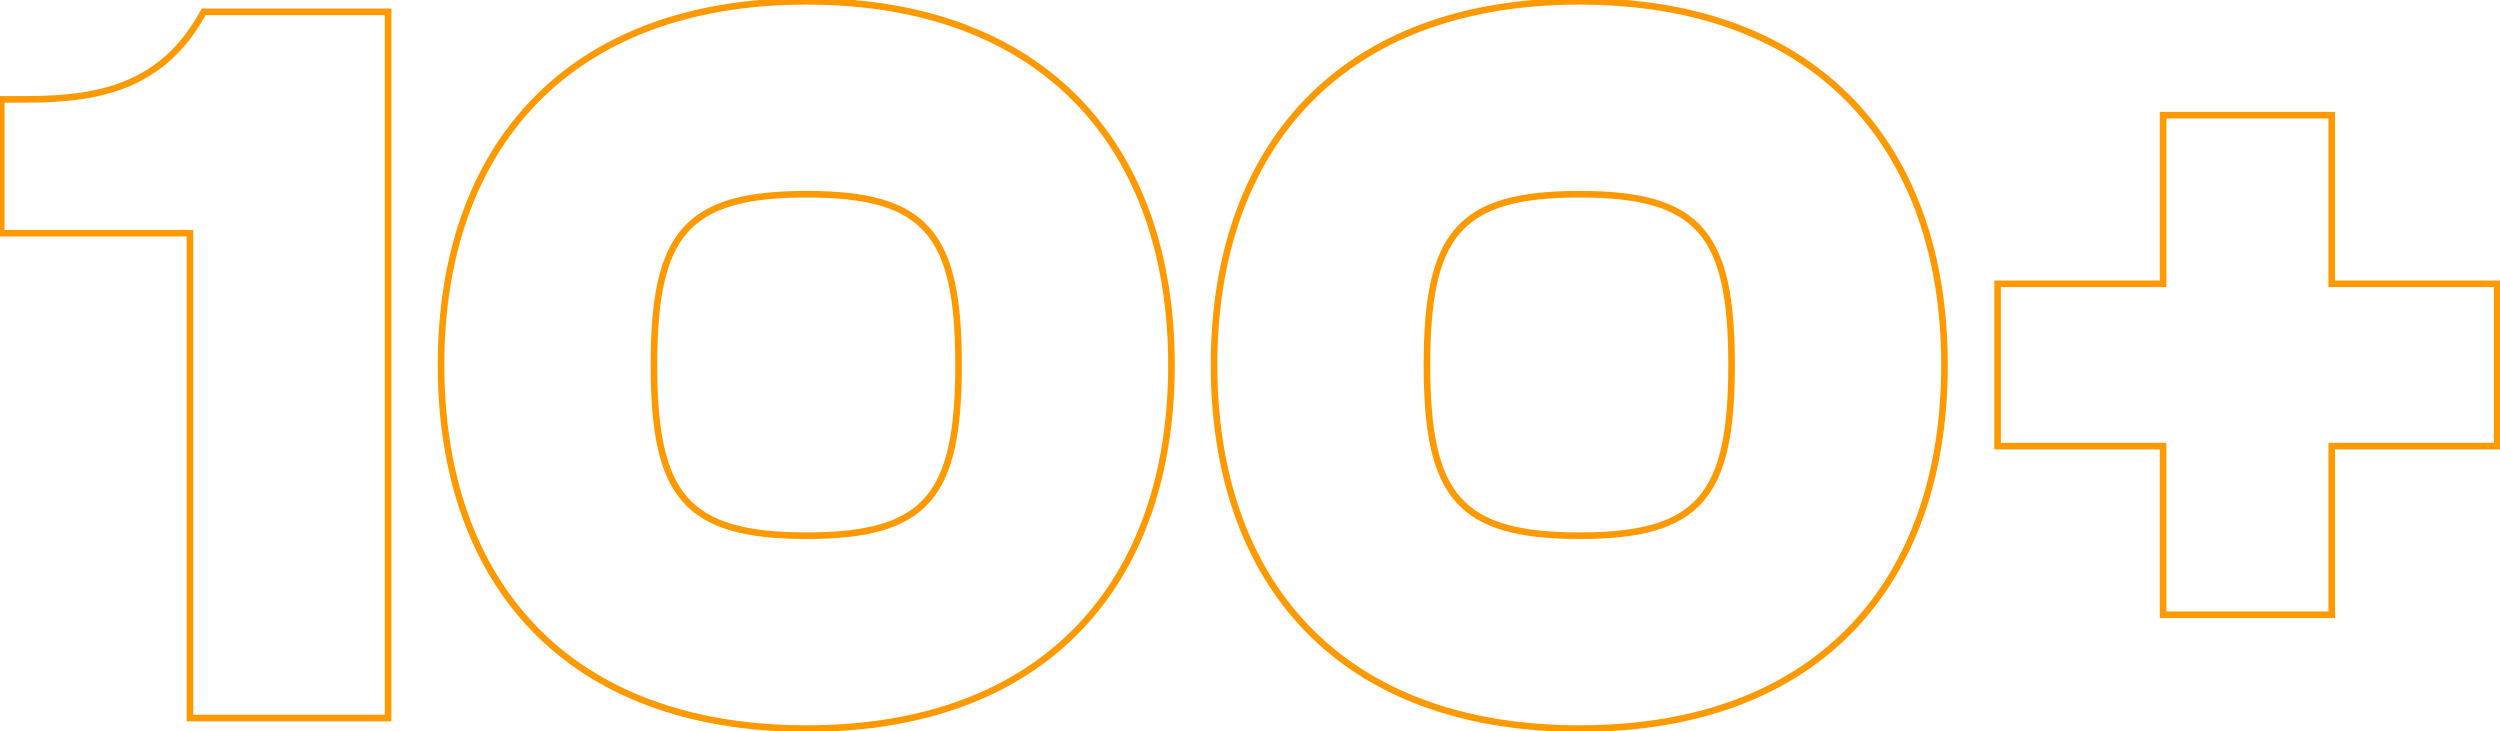 <svg width="759" height="222" viewBox="0 0 759 222" fill="none" xmlns="http://www.w3.org/2000/svg">
    <path d="M117.827 218V219H118.827V218H117.827ZM117.827 3.6H118.827V2.6H117.827V3.6ZM61.828 3.6V2.6H61.233L60.949 3.122L61.828 3.6ZM0.387 30.16V29.16H-0.613V30.16H0.387ZM0.387 70.8H-0.613V71.8H0.387V70.8ZM57.667 70.8H58.667V69.8H57.667V70.8ZM57.667 218H56.667V219H57.667V218ZM118.827 218L118.827 3.6H116.827L116.827 218H118.827ZM117.827 2.6H61.828V4.6H117.827V2.6ZM60.949 3.122C55.127 13.821 47.769 20.299 39.027 24.124C30.253 27.962 20.014 29.16 8.387 29.16V31.16C20.121 31.16 30.683 29.957 39.828 25.956C49.006 21.941 56.688 15.139 62.706 4.078L60.949 3.122ZM8.387 29.16H0.387V31.16H8.387V29.16ZM-0.613 30.16L-0.613 70.8H1.387L1.387 30.16H-0.613ZM0.387 71.8H57.667V69.8H0.387V71.8ZM56.667 70.8L56.667 218H58.667L58.667 70.8H56.667ZM57.667 219H117.827V217H57.667V219ZM244.94 222.2C281.468 222.2 309.432 211.011 328.261 191.413C347.083 171.822 356.66 143.949 356.66 110.8H354.66C354.66 143.572 345.197 170.898 326.819 190.027C308.448 209.149 281.052 220.2 244.94 220.2V222.2ZM356.66 110.8C356.66 77.811 347.083 49.938 328.262 30.308C309.434 10.671 281.47 -0.6 244.94 -0.6V1.4C281.05 1.4 308.446 12.53 326.818 31.692C345.197 50.862 354.66 78.189 354.66 110.8H356.66ZM244.94 -0.6C208.251 -0.6 180.207 10.67 161.339 30.307C142.477 49.938 132.9 77.81 132.9 110.8H134.9C134.9 78.19 144.363 50.862 162.781 31.693C181.193 12.53 208.669 1.4 244.94 1.4V-0.6ZM132.9 110.8C132.9 143.949 142.477 171.822 161.34 191.414C180.209 211.012 208.253 222.2 244.94 222.2V220.2C208.667 220.2 181.191 209.148 162.78 190.026C144.363 170.898 134.9 143.571 134.9 110.8H132.9ZM244.94 161.64C226.585 161.64 215.386 158.591 208.693 150.941C201.96 143.248 199.54 130.64 199.54 110.8H197.54C197.54 130.64 199.92 143.952 207.187 152.258C214.494 160.609 226.495 163.64 244.94 163.64V161.64ZM199.54 110.8C199.54 90.96 201.96 78.352 208.693 70.659C215.386 63.008 226.585 59.96 244.94 59.96V57.96C226.495 57.96 214.494 60.992 207.187 69.341C199.92 77.648 197.54 90.96 197.54 110.8H199.54ZM244.94 59.96C263.133 59.96 274.251 63.008 280.906 70.656C287.6 78.351 290.02 90.96 290.02 110.8H292.02C292.02 90.96 289.64 77.649 282.414 69.344C275.149 60.992 263.227 57.96 244.94 57.96V59.96ZM290.02 110.8C290.02 130.64 287.6 143.249 280.906 150.944C274.251 158.592 263.133 161.64 244.94 161.64V163.64C263.227 163.64 275.149 160.608 282.414 152.256C289.64 143.951 292.02 130.64 292.02 110.8H290.02ZM479.628 222.2C516.156 222.2 544.12 211.011 562.949 191.413C581.771 171.822 591.348 143.949 591.348 110.8L589.348 110.8C589.348 143.572 579.884 170.898 561.506 190.027C543.135 209.149 515.739 220.2 479.628 220.2V222.2ZM591.348 110.8C591.348 77.811 581.77 49.938 562.949 30.308C544.122 10.671 516.158 -0.6 479.628 -0.6V1.4C515.737 1.4 543.133 12.53 561.506 31.692C579.885 50.862 589.348 78.189 589.348 110.8L591.348 110.8ZM479.628 -0.6C442.938 -0.6 414.895 10.67 396.026 30.307C377.165 49.938 367.587 77.81 367.587 110.8H369.587C369.587 78.19 379.05 50.862 397.469 31.693C415.88 12.53 443.357 1.4 479.628 1.4V-0.6ZM367.587 110.8C367.587 143.949 377.164 171.822 396.027 191.414C414.896 211.012 442.94 222.2 479.628 222.2V220.2C443.355 220.2 415.879 209.148 397.468 190.026C379.051 170.898 369.587 143.571 369.587 110.8H367.587ZM479.628 161.64C461.272 161.64 450.074 158.591 443.38 150.941C436.648 143.248 434.227 130.64 434.227 110.8H432.227C432.227 130.64 434.607 143.952 441.875 152.258C449.181 160.609 461.183 163.64 479.628 163.64V161.64ZM434.227 110.8C434.227 90.96 436.648 78.352 443.38 70.659C450.074 63.008 461.272 59.96 479.628 59.96V57.96C461.183 57.96 449.181 60.992 441.875 69.341C434.607 77.648 432.227 90.96 432.227 110.8H434.227ZM479.628 59.96C497.821 59.96 508.939 63.008 515.593 70.656C522.287 78.351 524.708 90.96 524.708 110.8H526.708C526.708 90.96 524.328 77.649 517.102 69.344C509.836 60.992 497.914 57.96 479.628 57.96V59.96ZM524.708 110.8C524.708 130.64 522.287 143.249 515.593 150.944C508.939 158.592 497.821 161.64 479.628 161.64V163.64C497.914 163.64 509.836 160.608 517.102 152.256C524.328 143.951 526.708 130.64 526.708 110.8H524.708ZM707.915 186.64V187.64H708.915V186.64H707.915ZM707.915 135.44V134.44H706.915V135.44H707.915ZM758.155 135.44V136.44H759.155V135.44H758.155ZM758.155 86.16H759.155V85.16H758.155V86.16ZM707.915 86.16H706.915V87.16H707.915V86.16ZM707.915 34.96H708.915V33.96H707.915V34.96ZM656.715 34.96V33.96H655.715V34.96H656.715ZM656.715 86.16V87.16H657.715V86.16H656.715ZM606.475 86.16V85.16H605.475V86.16H606.475ZM606.475 135.44H605.475V136.44H606.475V135.44ZM656.715 135.44H657.715V134.44H656.715V135.44ZM656.715 186.64H655.715V187.64H656.715V186.64ZM708.915 186.64V135.44H706.915V186.64H708.915ZM707.915 136.44H758.155V134.44H707.915V136.44ZM759.155 135.44V86.16H757.155V135.44H759.155ZM758.155 85.16H707.915V87.16H758.155V85.16ZM708.915 86.16V34.96L706.915 34.96V86.16H708.915ZM707.915 33.96L656.715 33.96V35.96L707.915 35.96V33.96ZM655.715 34.96V86.16H657.715V34.96H655.715ZM656.715 85.16H606.475V87.16H656.715V85.16ZM605.475 86.16V135.44H607.475V86.16H605.475ZM606.475 136.44H656.715V134.44H606.475V136.44ZM655.715 135.44V186.64H657.715V135.44H655.715ZM656.715 187.64H707.915V185.64H656.715V187.64Z" fill="#FF9900"/>
</svg>